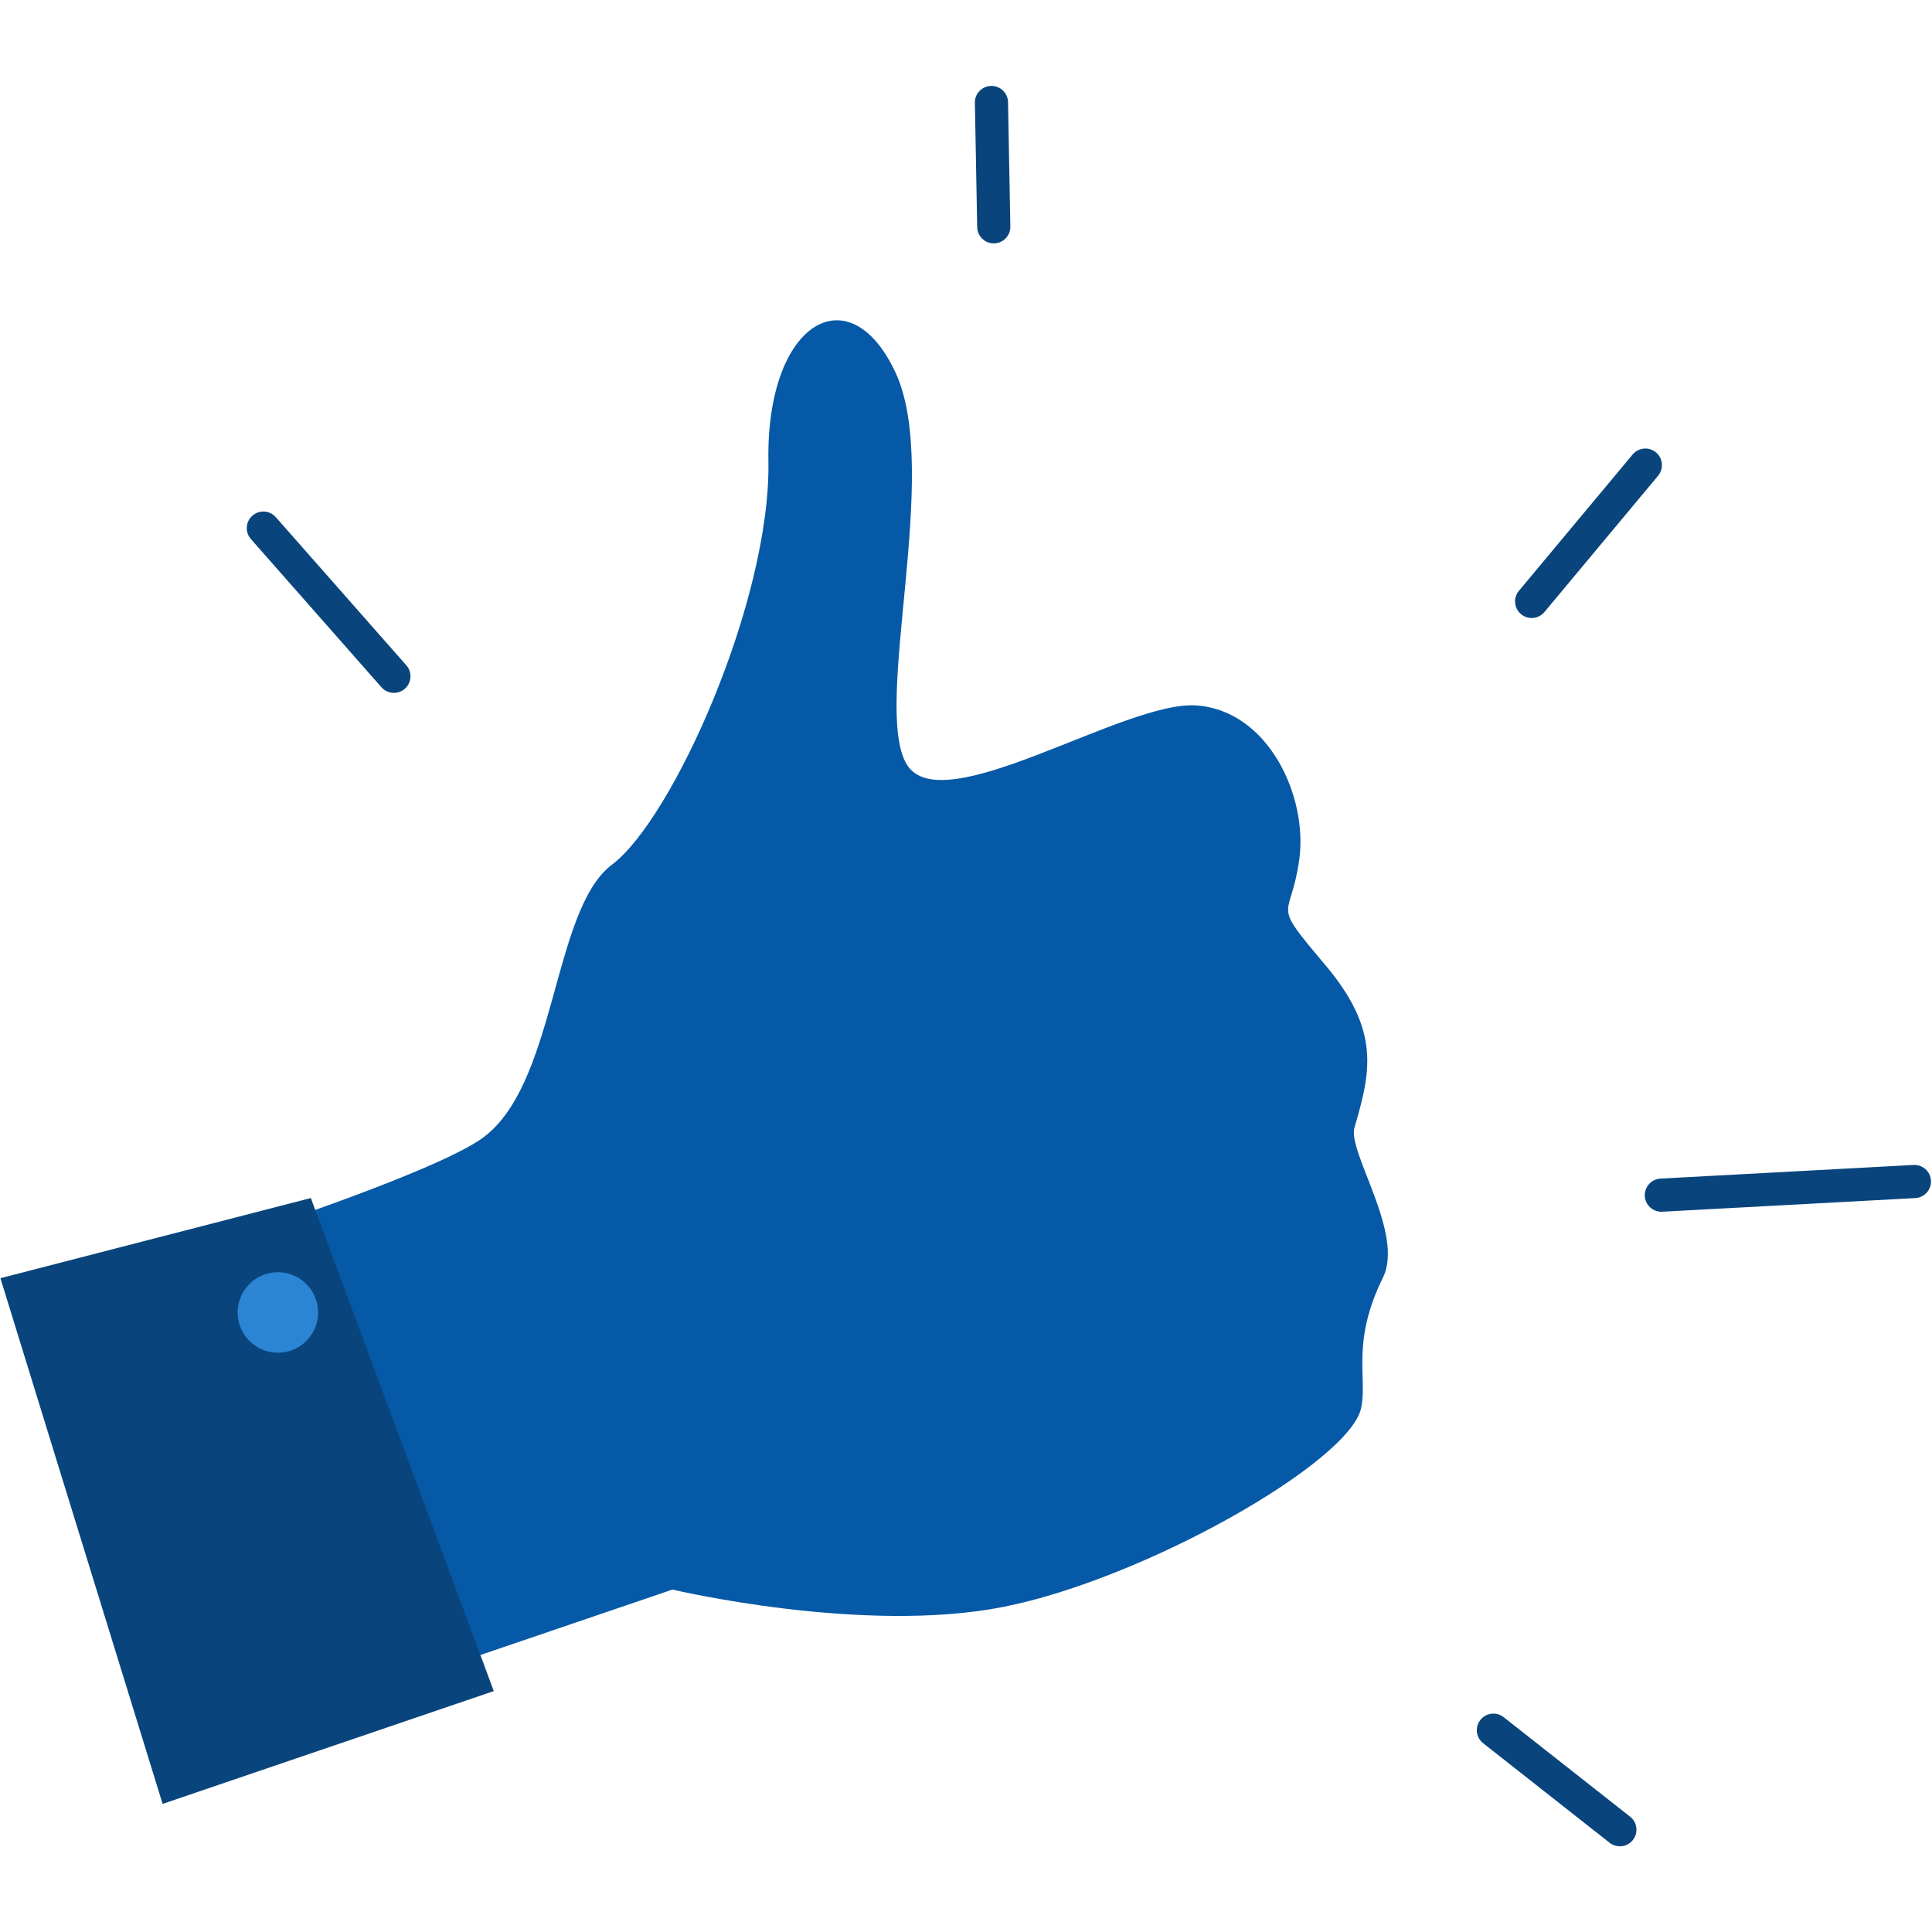 <svg xmlns="http://www.w3.org/2000/svg" xmlns:xlink="http://www.w3.org/1999/xlink" width="500" zoomAndPan="magnify" viewBox="0 0 375 375" height="500" preserveAspectRatio="xMidYMid meet" version="1.0"><defs><clipPath id="a65c0f3ee9"><path d="M 286 332 L 318 332 L 318 358.641 L 286 358.641 Z M 286 332 " clip-rule="nonzero"/></clipPath><clipPath id="66ba6599a5"><path d="M 189 16.641 L 197 16.641 L 197 48 L 189 48 Z M 189 16.641 " clip-rule="nonzero"/></clipPath></defs><path fill="#0659a6" d="M 5.742 252.957 L 35.68 340.844 L 130.527 308.535 C 130.527 308.535 167.504 317.301 194.793 311.891 C 222.086 306.48 261.961 283.836 264.195 273.301 C 265.461 267.355 262.191 260.648 268.434 247.961 C 272.621 239.445 261.539 223.586 262.898 218.891 C 266.027 208.113 268.051 200.141 257.242 187.312 C 246.43 174.488 250.508 178.988 252.188 166.82 C 253.871 154.652 246.27 138 232.309 136.93 C 218.348 135.859 182.75 159.641 175.988 148.348 C 169.227 137.055 182.781 91.648 173.84 72.359 C 164.898 53.07 148.68 62.477 149.148 89.512 C 149.613 116.543 130.582 158.961 118.785 167.832 C 106.984 176.707 108.109 211.367 93.047 221.312 C 77.984 231.262 5.742 252.957 5.742 252.957 " fill-opacity="1" fill-rule="nonzero"/><path fill="#09457c" d="M 60.332 232.539 L 95.844 328.238 L 31.562 350.137 L 0.078 248.094 L 60.332 232.539 " fill-opacity="1" fill-rule="nonzero"/><path fill="#2c84d5" d="M 61.332 252.23 C 62.723 256.312 60.543 260.754 56.457 262.145 C 52.371 263.535 47.93 261.352 46.539 257.27 C 45.148 253.184 47.332 248.742 51.418 247.352 C 55.5 245.961 59.941 248.145 61.332 252.23 " fill-opacity="1" fill-rule="nonzero"/><g clip-path="url(#a65c0f3ee9)"><path fill="#09457c" d="M 314.414 358.367 C 313.715 358.367 313.012 358.141 312.422 357.676 L 287.879 338.359 C 286.48 337.262 286.238 335.238 287.34 333.84 C 288.441 332.441 290.465 332.203 291.859 333.301 L 316.406 352.617 C 317.805 353.715 318.043 355.742 316.945 357.137 C 316.309 357.945 315.367 358.367 314.414 358.367 " fill-opacity="1" fill-rule="nonzero"/></g><path fill="#09457c" d="M 322.469 235.199 C 320.77 235.199 319.348 233.871 319.258 232.152 C 319.16 230.379 320.523 228.863 322.297 228.766 L 371.41 226.117 C 373.195 226.023 374.703 227.383 374.797 229.16 C 374.895 230.934 373.531 232.449 371.758 232.547 L 322.645 235.195 C 322.586 235.199 322.527 235.199 322.469 235.199 " fill-opacity="1" fill-rule="nonzero"/><path fill="#09457c" d="M 297.293 119.957 C 296.566 119.957 295.836 119.711 295.23 119.207 C 293.867 118.07 293.684 116.039 294.824 114.672 L 316.891 88.219 C 318.027 86.855 320.059 86.668 321.422 87.809 C 322.789 88.949 322.973 90.977 321.832 92.344 L 299.77 118.801 C 299.129 119.562 298.215 119.957 297.293 119.957 " fill-opacity="1" fill-rule="nonzero"/><path fill="#09457c" d="M 76.457 134.488 C 75.562 134.488 74.676 134.117 74.039 133.398 L 48.703 104.637 C 47.527 103.305 47.656 101.27 48.988 100.094 C 50.324 98.918 52.359 99.051 53.535 100.383 L 78.871 129.141 C 80.047 130.477 79.918 132.508 78.582 133.684 C 77.973 134.223 77.211 134.488 76.457 134.488 " fill-opacity="1" fill-rule="nonzero"/><g clip-path="url(#66ba6599a5)"><path fill="#09457c" d="M 192.891 47.238 C 191.137 47.238 189.703 45.836 189.672 44.078 L 189.223 19.953 C 189.188 18.176 190.602 16.707 192.379 16.676 C 194.16 16.637 195.625 18.055 195.66 19.832 L 196.109 43.957 C 196.141 45.738 194.727 47.203 192.949 47.238 L 192.891 47.238 " fill-opacity="1" fill-rule="nonzero"/></g></svg>